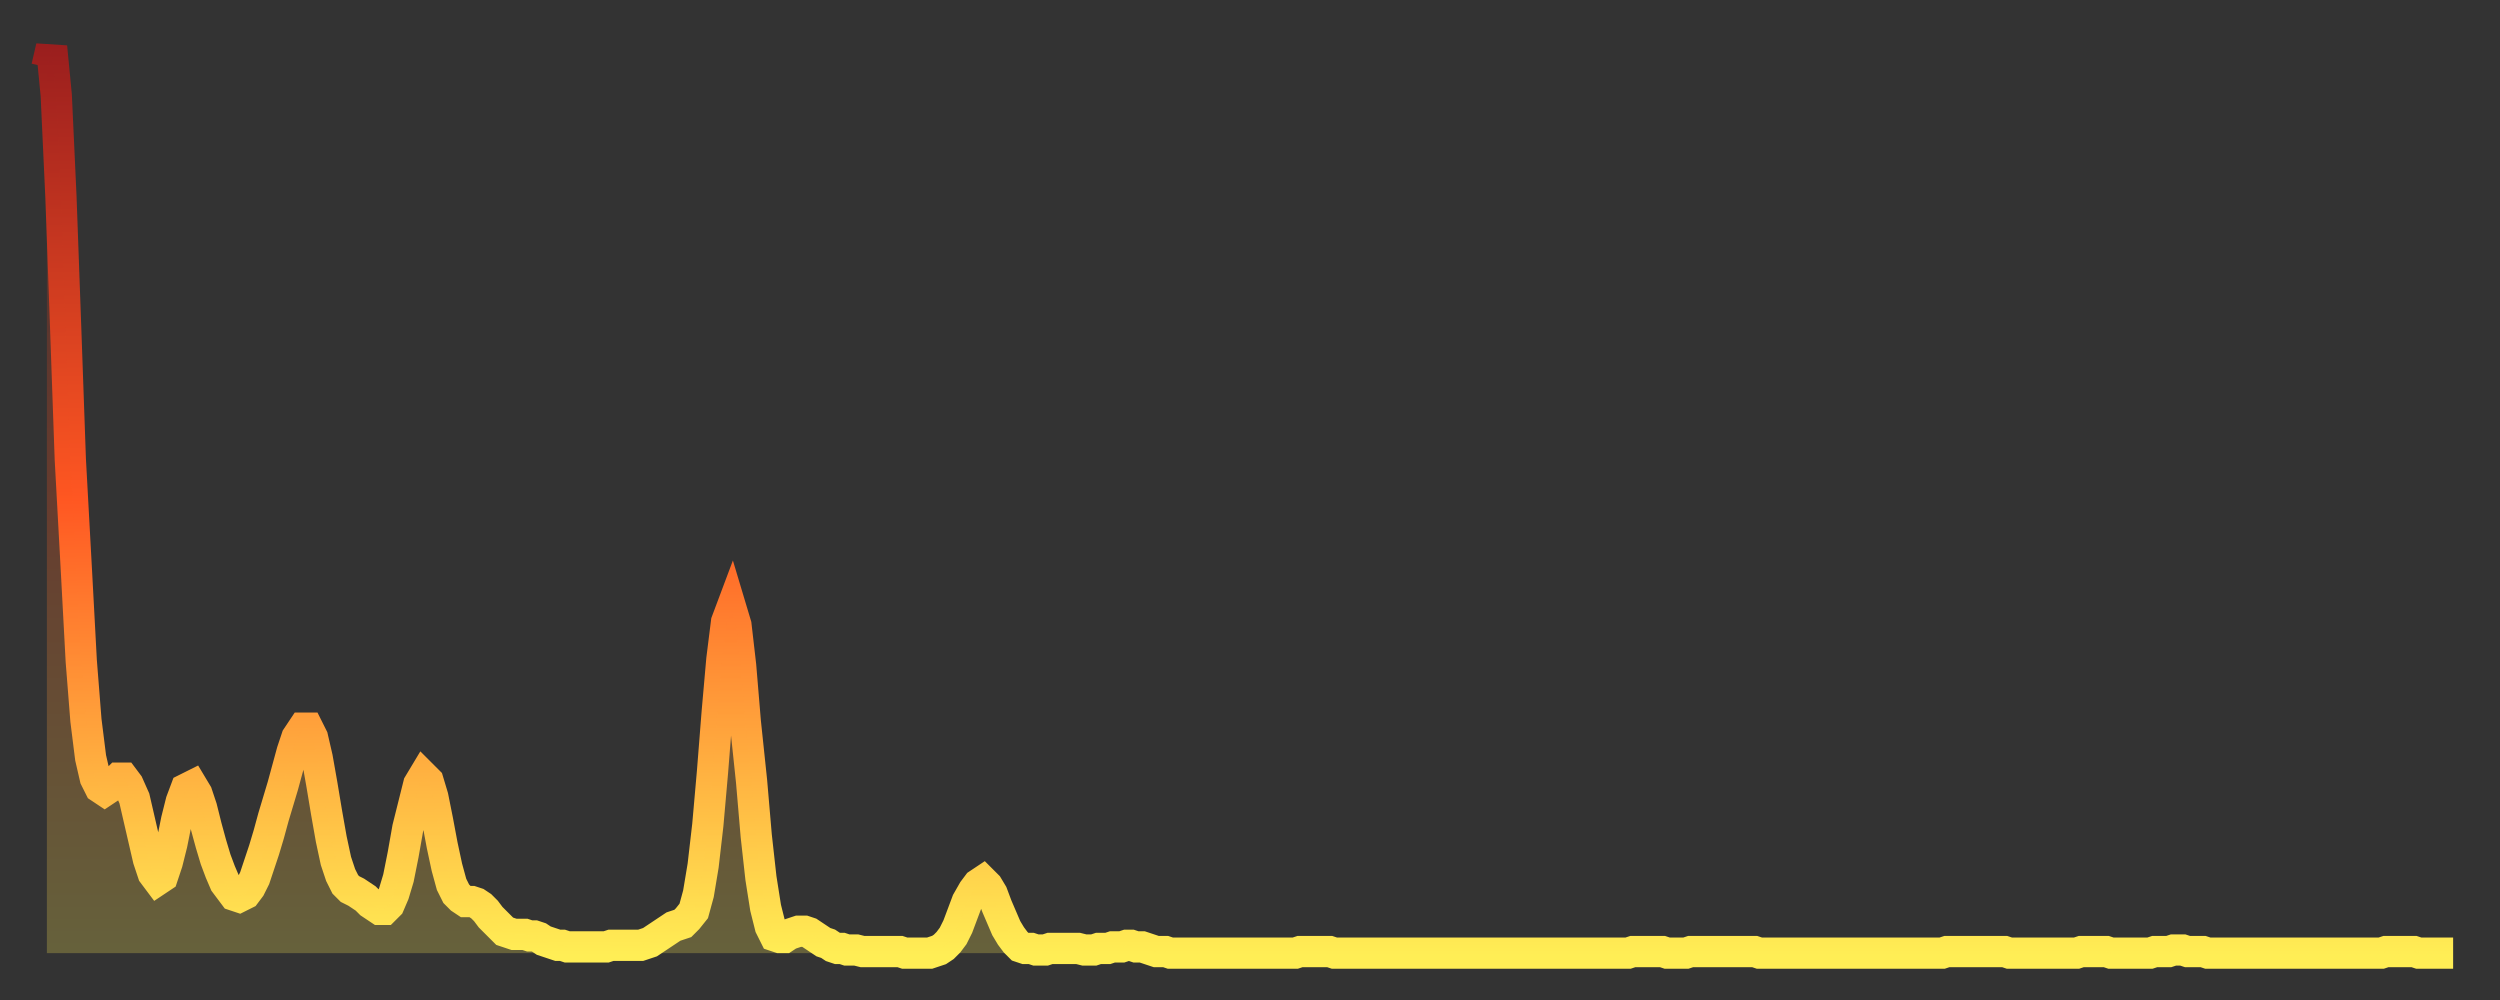 <?xml version="1.0" encoding="utf-8" ?>
<svg baseProfile="full" height="64" version="1.1" width="160" xmlns="http://www.w3.org/2000/svg" xmlns:ev="http://www.w3.org/2001/xml-events" xmlns:xlink="http://www.w3.org/1999/xlink"><rect width="100%" height="100%" fill="#333333" stroke="none"/><defs><linearGradient id="id16910" x1="0" x2="0" y1="0" y2="1"><stop offset="0%" stop-color="#9a1e1e" /><stop offset="50%" stop-color="#ff5722" /><stop offset="100%" stop-color="#ffee55" /></linearGradient></defs><g transform="translate(3,3)"><g><path d="M 0.0 1.3 0.3 0.0 0.6 3.1 0.9 9.6 1.2 17.9 1.5 26.4 1.9 33.7 2.2 39.3 2.5 43.1 2.8 45.5 3.1 46.8 3.4 47.4 3.7 47.6 4.0 47.4 4.3 47.1 4.6 46.8 4.9 46.8 5.2 47.2 5.6 48.1 5.9 49.4 6.2 50.7 6.5 52.0 6.8 52.9 7.1 53.3 7.4 53.1 7.7 52.2 8.0 51.0 8.3 49.5 8.6 48.3 8.9 47.5 9.3 47.3 9.6 47.8 9.9 48.7 10.2 49.9 10.5 51.0 10.8 52.0 11.1 52.8 11.4 53.5 11.7 53.9 12.0 54.3 12.3 54.4 12.7 54.2 13.0 53.8 13.3 53.2 13.6 52.3 13.9 51.4 14.2 50.4 14.5 49.3 14.8 48.3 15.1 47.3 15.4 46.2 15.7 45.1 16.0 44.2 16.4 43.6 16.7 43.6 17.0 44.2 17.3 45.5 17.6 47.2 17.9 49.0 18.2 50.7 18.5 52.1 18.8 53.0 19.1 53.6 19.4 53.9 19.8 54.1 20.1 54.3 20.4 54.5 20.7 54.8 21.0 55.0 21.3 55.2 21.6 55.2 21.9 54.9 22.2 54.2 22.5 53.2 22.8 51.7 23.1 50.0 23.5 48.4 23.8 47.2 24.1 46.7 24.4 47.0 24.7 48.0 25.0 49.5 25.3 51.1 25.6 52.5 25.9 53.6 26.2 54.2 26.5 54.5 26.8 54.7 27.2 54.7 27.5 54.8 27.8 55.0 28.1 55.3 28.4 55.7 28.7 56.0 29.0 56.3 29.3 56.6 29.6 56.7 29.9 56.8 30.2 56.8 30.6 56.8 30.9 56.9 31.2 56.9 31.5 57.0 31.8 57.2 32.1 57.3 32.4 57.4 32.7 57.5 33.0 57.5 33.3 57.6 33.6 57.6 33.9 57.6 34.3 57.6 34.6 57.6 34.9 57.6 35.2 57.6 35.5 57.6 35.8 57.6 36.1 57.5 36.4 57.5 36.7 57.5 37.0 57.5 37.3 57.5 37.7 57.5 38.0 57.5 38.3 57.4 38.6 57.3 38.9 57.1 39.2 56.9 39.5 56.7 39.8 56.5 40.1 56.3 40.4 56.2 40.7 56.1 41.0 55.8 41.4 55.3 41.7 54.2 42.0 52.4 42.3 49.8 42.6 46.4 42.9 42.6 43.2 39.2 43.5 36.8 43.8 36.0 44.1 37.0 44.4 39.6 44.7 43.2 45.1 47.0 45.4 50.5 45.7 53.2 46.0 55.1 46.3 56.3 46.6 56.9 46.9 57.0 47.2 57.0 47.5 56.8 47.8 56.7 48.1 56.6 48.5 56.6 48.8 56.7 49.1 56.9 49.4 57.1 49.7 57.3 50.0 57.4 50.3 57.6 50.6 57.7 50.9 57.7 51.2 57.8 51.5 57.8 51.8 57.8 52.2 57.9 52.5 57.9 52.8 57.9 53.1 57.9 53.4 57.9 53.7 57.9 54.0 57.9 54.3 57.9 54.6 57.9 54.9 58.0 55.2 58.0 55.6 58.0 55.9 58.0 56.2 58.0 56.5 58.0 56.8 57.9 57.1 57.8 57.4 57.6 57.7 57.3 58.0 56.9 58.3 56.3 58.6 55.5 58.9 54.7 59.3 54.0 59.6 53.6 59.9 53.4 60.2 53.7 60.5 54.2 60.8 55.0 61.1 55.7 61.4 56.4 61.7 56.9 62.0 57.3 62.3 57.6 62.6 57.7 63.0 57.7 63.3 57.8 63.6 57.8 63.9 57.8 64.2 57.7 64.5 57.7 64.8 57.7 65.1 57.7 65.4 57.7 65.7 57.7 66.0 57.7 66.4 57.8 66.7 57.8 67.0 57.8 67.3 57.7 67.6 57.7 67.9 57.7 68.2 57.6 68.5 57.6 68.8 57.6 69.1 57.5 69.4 57.5 69.7 57.6 70.1 57.6 70.4 57.7 70.7 57.8 71.0 57.9 71.3 57.9 71.6 57.9 71.9 58.0 72.2 58.0 72.5 58.0 72.8 58.0 73.1 58.0 73.5 58.0 73.8 58.0 74.1 58.0 74.4 58.0 74.7 58.0 75.0 58.0 75.3 58.0 75.6 58.0 75.9 58.0 76.2 58.0 76.5 58.0 76.8 58.0 77.2 58.0 77.5 58.0 77.8 58.0 78.1 58.0 78.4 58.0 78.7 58.0 79.0 58.0 79.3 58.0 79.6 58.0 79.9 58.0 80.2 57.9 80.5 57.9 80.9 57.9 81.2 57.9 81.5 57.9 81.8 57.9 82.1 57.9 82.4 58.0 82.7 58.0 83.0 58.0 83.3 58.0 83.6 58.0 83.9 58.0 84.3 58.0 84.6 58.0 84.9 58.0 85.2 58.0 85.5 58.0 85.8 58.0 86.1 58.0 86.4 58.0 86.7 58.0 87.0 58.0 87.3 58.0 87.6 58.0 88.0 58.0 88.3 58.0 88.6 58.0 88.9 58.0 89.2 58.0 89.5 58.0 89.8 58.0 90.1 58.0 90.4 58.0 90.7 58.0 91.0 58.0 91.4 58.0 91.7 58.0 92.0 58.0 92.3 58.0 92.6 58.0 92.9 58.0 93.2 58.0 93.5 58.0 93.8 58.0 94.1 58.0 94.4 58.0 94.7 58.0 95.1 58.0 95.4 58.0 95.7 58.0 96.0 58.0 96.3 58.0 96.6 58.0 96.9 58.0 97.2 58.0 97.5 58.0 97.8 58.0 98.1 58.0 98.4 58.0 98.8 58.0 99.1 58.0 99.4 58.0 99.7 58.0 100.0 58.0 100.3 58.0 100.6 58.0 100.9 58.0 101.2 58.0 101.5 57.9 101.8 57.9 102.2 57.9 102.5 57.9 102.8 57.9 103.1 57.9 103.4 57.9 103.7 58.0 104.0 58.0 104.3 58.0 104.6 58.0 104.9 58.0 105.2 57.9 105.5 57.9 105.9 57.9 106.2 57.9 106.5 57.9 106.8 57.9 107.1 57.9 107.4 57.9 107.7 57.9 108.0 57.9 108.3 57.9 108.6 57.9 108.9 57.9 109.3 57.9 109.6 58.0 109.9 58.0 110.2 58.0 110.5 58.0 110.8 58.0 111.1 58.0 111.4 58.0 111.7 58.0 112.0 58.0 112.3 58.0 112.6 58.0 113.0 58.0 113.3 58.0 113.6 58.0 113.9 58.0 114.2 58.0 114.5 58.0 114.8 58.0 115.1 58.0 115.4 58.0 115.7 58.0 116.0 58.0 116.3 58.0 116.7 58.0 117.0 58.0 117.3 58.0 117.6 58.0 117.9 58.0 118.2 58.0 118.5 58.0 118.8 58.0 119.1 58.0 119.4 58.0 119.7 58.0 120.1 58.0 120.4 58.0 120.7 58.0 121.0 58.0 121.3 58.0 121.6 57.9 121.9 57.9 122.2 57.9 122.5 57.9 122.8 57.9 123.1 57.9 123.4 57.9 123.8 57.9 124.1 57.9 124.4 57.9 124.7 57.9 125.0 57.9 125.3 57.9 125.6 58.0 125.9 58.0 126.2 58.0 126.5 58.0 126.8 58.0 127.2 58.0 127.5 58.0 127.8 58.0 128.1 58.0 128.4 58.0 128.7 58.0 129.0 58.0 129.3 58.0 129.6 58.0 129.9 58.0 130.2 57.9 130.5 57.9 130.9 57.9 131.2 57.9 131.5 57.9 131.8 57.9 132.1 58.0 132.4 58.0 132.7 58.0 133.0 58.0 133.3 58.0 133.6 58.0 133.9 58.0 134.2 58.0 134.6 58.0 134.9 57.9 135.2 57.9 135.5 57.9 135.8 57.9 136.1 57.8 136.4 57.8 136.7 57.8 137.0 57.9 137.3 57.9 137.6 57.9 138.0 57.9 138.3 58.0 138.6 58.0 138.9 58.0 139.2 58.0 139.5 58.0 139.8 58.0 140.1 58.0 140.4 58.0 140.7 58.0 141.0 58.0 141.3 58.0 141.7 58.0 142.0 58.0 142.3 58.0 142.6 58.0 142.9 58.0 143.2 58.0 143.5 58.0 143.8 58.0 144.1 58.0 144.4 58.0 144.7 58.0 145.1 58.0 145.4 58.0 145.7 58.0 146.0 58.0 146.3 58.0 146.6 58.0 146.9 58.0 147.2 58.0 147.5 58.0 147.8 58.0 148.1 58.0 148.4 58.0 148.8 58.0 149.1 58.0 149.4 58.0 149.7 57.9 150.0 57.9 150.3 57.9 150.6 57.9 150.9 57.9 151.2 57.9 151.5 57.9 151.8 58.0 152.1 58.0 152.5 58.0 152.8 58.0 153.1 58.0 153.4 58.0 153.7 58.0 154.0 58.0" fill="none" id="graph-curve" opacity="1" stroke="url(#id16910)" stroke-width="2" /><path d="M 0 58 L 0.0 1.3 0.3 0.0 0.6 3.1 0.9 9.6 1.2 17.9 1.5 26.4 1.9 33.7 2.2 39.3 2.5 43.1 2.8 45.5 3.1 46.8 3.4 47.4 3.7 47.6 4.0 47.4 4.3 47.1 4.6 46.8 4.9 46.8 5.2 47.2 5.6 48.1 5.9 49.4 6.2 50.7 6.5 52.0 6.8 52.9 7.1 53.3 7.4 53.1 7.7 52.2 8.0 51.0 8.3 49.5 8.6 48.3 8.9 47.5 9.3 47.3 9.6 47.8 9.9 48.7 10.2 49.9 10.5 51.0 10.8 52.0 11.1 52.8 11.4 53.5 11.7 53.9 12.0 54.3 12.3 54.4 12.7 54.2 13.0 53.8 13.3 53.2 13.6 52.3 13.9 51.4 14.2 50.4 14.5 49.3 14.8 48.3 15.1 47.3 15.4 46.2 15.7 45.1 16.0 44.2 16.4 43.6 16.7 43.6 17.0 44.2 17.3 45.5 17.6 47.2 17.9 49.0 18.2 50.7 18.5 52.1 18.8 53.0 19.1 53.6 19.4 53.9 19.8 54.1 20.1 54.3 20.4 54.5 20.7 54.8 21.0 55.0 21.3 55.2 21.6 55.2 21.9 54.9 22.2 54.2 22.5 53.2 22.8 51.7 23.1 50.0 23.5 48.4 23.8 47.2 24.1 46.7 24.4 47.0 24.7 48.0 25.0 49.5 25.3 51.1 25.6 52.5 25.9 53.6 26.2 54.2 26.5 54.5 26.8 54.7 27.2 54.7 27.5 54.8 27.8 55.0 28.1 55.3 28.4 55.7 28.7 56.0 29.0 56.3 29.3 56.6 29.6 56.7 29.9 56.8 30.2 56.8 30.6 56.8 30.9 56.9 31.2 56.9 31.5 57.0 31.8 57.2 32.1 57.3 32.4 57.4 32.7 57.5 33.0 57.5 33.3 57.6 33.6 57.6 33.9 57.6 34.3 57.6 34.6 57.6 34.9 57.6 35.2 57.6 35.5 57.6 35.8 57.6 36.1 57.5 36.4 57.5 36.7 57.5 37.0 57.5 37.3 57.5 37.7 57.5 38.0 57.5 38.3 57.4 38.6 57.3 38.9 57.1 39.2 56.9 39.5 56.7 39.8 56.5 40.1 56.3 40.4 56.2 40.7 56.1 41.0 55.8 41.4 55.3 41.7 54.2 42.0 52.4 42.3 49.8 42.6 46.4 42.9 42.6 43.2 39.2 43.5 36.8 43.8 36.0 44.1 37.0 44.4 39.6 44.7 43.2 45.1 47.0 45.4 50.5 45.7 53.2 46.0 55.1 46.3 56.3 46.6 56.9 46.9 57.0 47.2 57.0 47.5 56.8 47.8 56.7 48.1 56.6 48.5 56.6 48.8 56.7 49.1 56.9 49.4 57.1 49.7 57.3 50.0 57.4 50.3 57.6 50.6 57.7 50.9 57.7 51.2 57.8 51.5 57.8 51.8 57.8 52.2 57.9 52.5 57.9 52.8 57.9 53.1 57.9 53.4 57.9 53.7 57.9 54.0 57.9 54.3 57.9 54.6 57.9 54.9 58.0 55.2 58.0 55.6 58.0 55.9 58.0 56.2 58.0 56.5 58.0 56.8 57.9 57.1 57.8 57.4 57.6 57.7 57.3 58.0 56.9 58.3 56.3 58.6 55.5 58.9 54.7 59.3 54.0 59.6 53.6 59.9 53.4 60.2 53.7 60.5 54.2 60.8 55.0 61.1 55.7 61.4 56.4 61.7 56.9 62.0 57.3 62.3 57.6 62.6 57.7 63.0 57.7 63.3 57.8 63.6 57.8 63.9 57.8 64.2 57.7 64.5 57.7 64.8 57.7 65.1 57.7 65.4 57.7 65.7 57.7 66.0 57.7 66.4 57.8 66.7 57.8 67.0 57.8 67.3 57.7 67.6 57.7 67.9 57.7 68.2 57.6 68.5 57.6 68.8 57.6 69.1 57.5 69.4 57.5 69.7 57.6 70.1 57.6 70.4 57.7 70.7 57.8 71.0 57.9 71.3 57.9 71.6 57.9 71.9 58.0 72.2 58.0 72.5 58.0 72.8 58.0 73.1 58.0 73.5 58.0 73.8 58.0 74.1 58.0 74.4 58.0 74.7 58.0 75.0 58.0 75.3 58.0 75.6 58.0 75.9 58.0 76.2 58.0 76.5 58.0 76.8 58.0 77.2 58.0 77.5 58.0 77.8 58.0 78.1 58.0 78.4 58.0 78.7 58.0 79.0 58.0 79.3 58.0 79.6 58.0 79.9 58.0 80.2 57.9 80.5 57.9 80.9 57.9 81.2 57.9 81.5 57.9 81.8 57.9 82.1 57.9 82.4 58.0 82.7 58.0 83.0 58.0 83.3 58.0 83.6 58.0 83.9 58.0 84.3 58.0 84.6 58.0 84.9 58.0 85.2 58.0 85.5 58.0 85.8 58.0 86.1 58.0 86.4 58.0 86.7 58.0 87.0 58.0 87.3 58.0 87.6 58.0 88.0 58.0 88.3 58.0 88.6 58.0 88.9 58.0 89.2 58.0 89.5 58.0 89.8 58.0 90.1 58.0 90.4 58.0 90.7 58.0 91.0 58.0 91.4 58.0 91.7 58.0 92.0 58.0 92.3 58.0 92.6 58.0 92.9 58.0 93.2 58.0 93.5 58.0 93.8 58.0 94.1 58.0 94.4 58.0 94.7 58.0 95.1 58.0 95.4 58.0 95.7 58.0 96.0 58.0 96.3 58.0 96.6 58.0 96.9 58.0 97.2 58.0 97.5 58.0 97.8 58.0 98.1 58.0 98.4 58.0 98.8 58.0 99.1 58.0 99.4 58.0 99.7 58.0 100.0 58.0 100.3 58.0 100.6 58.0 100.9 58.0 101.2 58.0 101.5 57.9 101.8 57.9 102.2 57.9 102.5 57.9 102.8 57.9 103.1 57.9 103.4 57.9 103.7 58.0 104.0 58.0 104.3 58.0 104.6 58.0 104.9 58.0 105.2 57.9 105.5 57.9 105.9 57.9 106.2 57.9 106.5 57.9 106.8 57.9 107.1 57.9 107.4 57.9 107.7 57.9 108.0 57.9 108.3 57.9 108.6 57.9 108.9 57.9 109.3 57.9 109.6 58.0 109.9 58.0 110.2 58.0 110.5 58.0 110.8 58.0 111.1 58.0 111.4 58.0 111.7 58.0 112.0 58.0 112.3 58.0 112.6 58.0 113.0 58.0 113.3 58.0 113.6 58.0 113.9 58.0 114.2 58.0 114.5 58.0 114.8 58.0 115.1 58.0 115.4 58.0 115.7 58.0 116.0 58.0 116.3 58.0 116.7 58.0 117.0 58.0 117.3 58.0 117.6 58.0 117.9 58.0 118.2 58.0 118.5 58.0 118.8 58.0 119.1 58.0 119.4 58.0 119.7 58.0 120.1 58.0 120.4 58.0 120.7 58.0 121.0 58.0 121.3 58.0 121.6 57.9 121.9 57.9 122.2 57.9 122.5 57.9 122.8 57.9 123.1 57.9 123.4 57.9 123.8 57.9 124.1 57.9 124.4 57.9 124.7 57.9 125.0 57.9 125.3 57.9 125.6 58.0 125.9 58.0 126.2 58.0 126.5 58.0 126.8 58.0 127.2 58.0 127.5 58.0 127.8 58.0 128.1 58.0 128.4 58.0 128.7 58.0 129.0 58.0 129.3 58.0 129.6 58.0 129.9 58.0 130.2 57.9 130.5 57.9 130.9 57.9 131.2 57.9 131.5 57.9 131.8 57.9 132.1 58.0 132.4 58.0 132.7 58.0 133.0 58.0 133.3 58.0 133.6 58.0 133.9 58.0 134.2 58.0 134.6 58.0 134.9 57.9 135.2 57.9 135.5 57.9 135.8 57.9 136.1 57.8 136.4 57.8 136.7 57.8 137.0 57.9 137.3 57.9 137.6 57.9 138.0 57.9 138.3 58.0 138.6 58.0 138.9 58.0 139.2 58.0 139.5 58.0 139.8 58.0 140.1 58.0 140.4 58.0 140.7 58.0 141.0 58.0 141.3 58.0 141.7 58.0 142.0 58.0 142.3 58.0 142.6 58.0 142.9 58.0 143.2 58.0 143.5 58.0 143.8 58.0 144.1 58.0 144.4 58.0 144.7 58.0 145.1 58.0 145.4 58.0 145.7 58.0 146.0 58.0 146.3 58.0 146.6 58.0 146.9 58.0 147.2 58.0 147.5 58.0 147.8 58.0 148.1 58.0 148.4 58.0 148.8 58.0 149.1 58.0 149.4 58.0 149.7 57.9 150.0 57.9 150.3 57.9 150.6 57.9 150.9 57.9 151.2 57.9 151.5 57.9 151.8 58.0 152.1 58.0 152.5 58.0 152.8 58.0 153.1 58.0 153.4 58.0 153.7 58.0 154.0 58.0 154 58" fill="url(#id16910)" fill-opacity=".25" id="graph-shadow" /></g></g></svg>